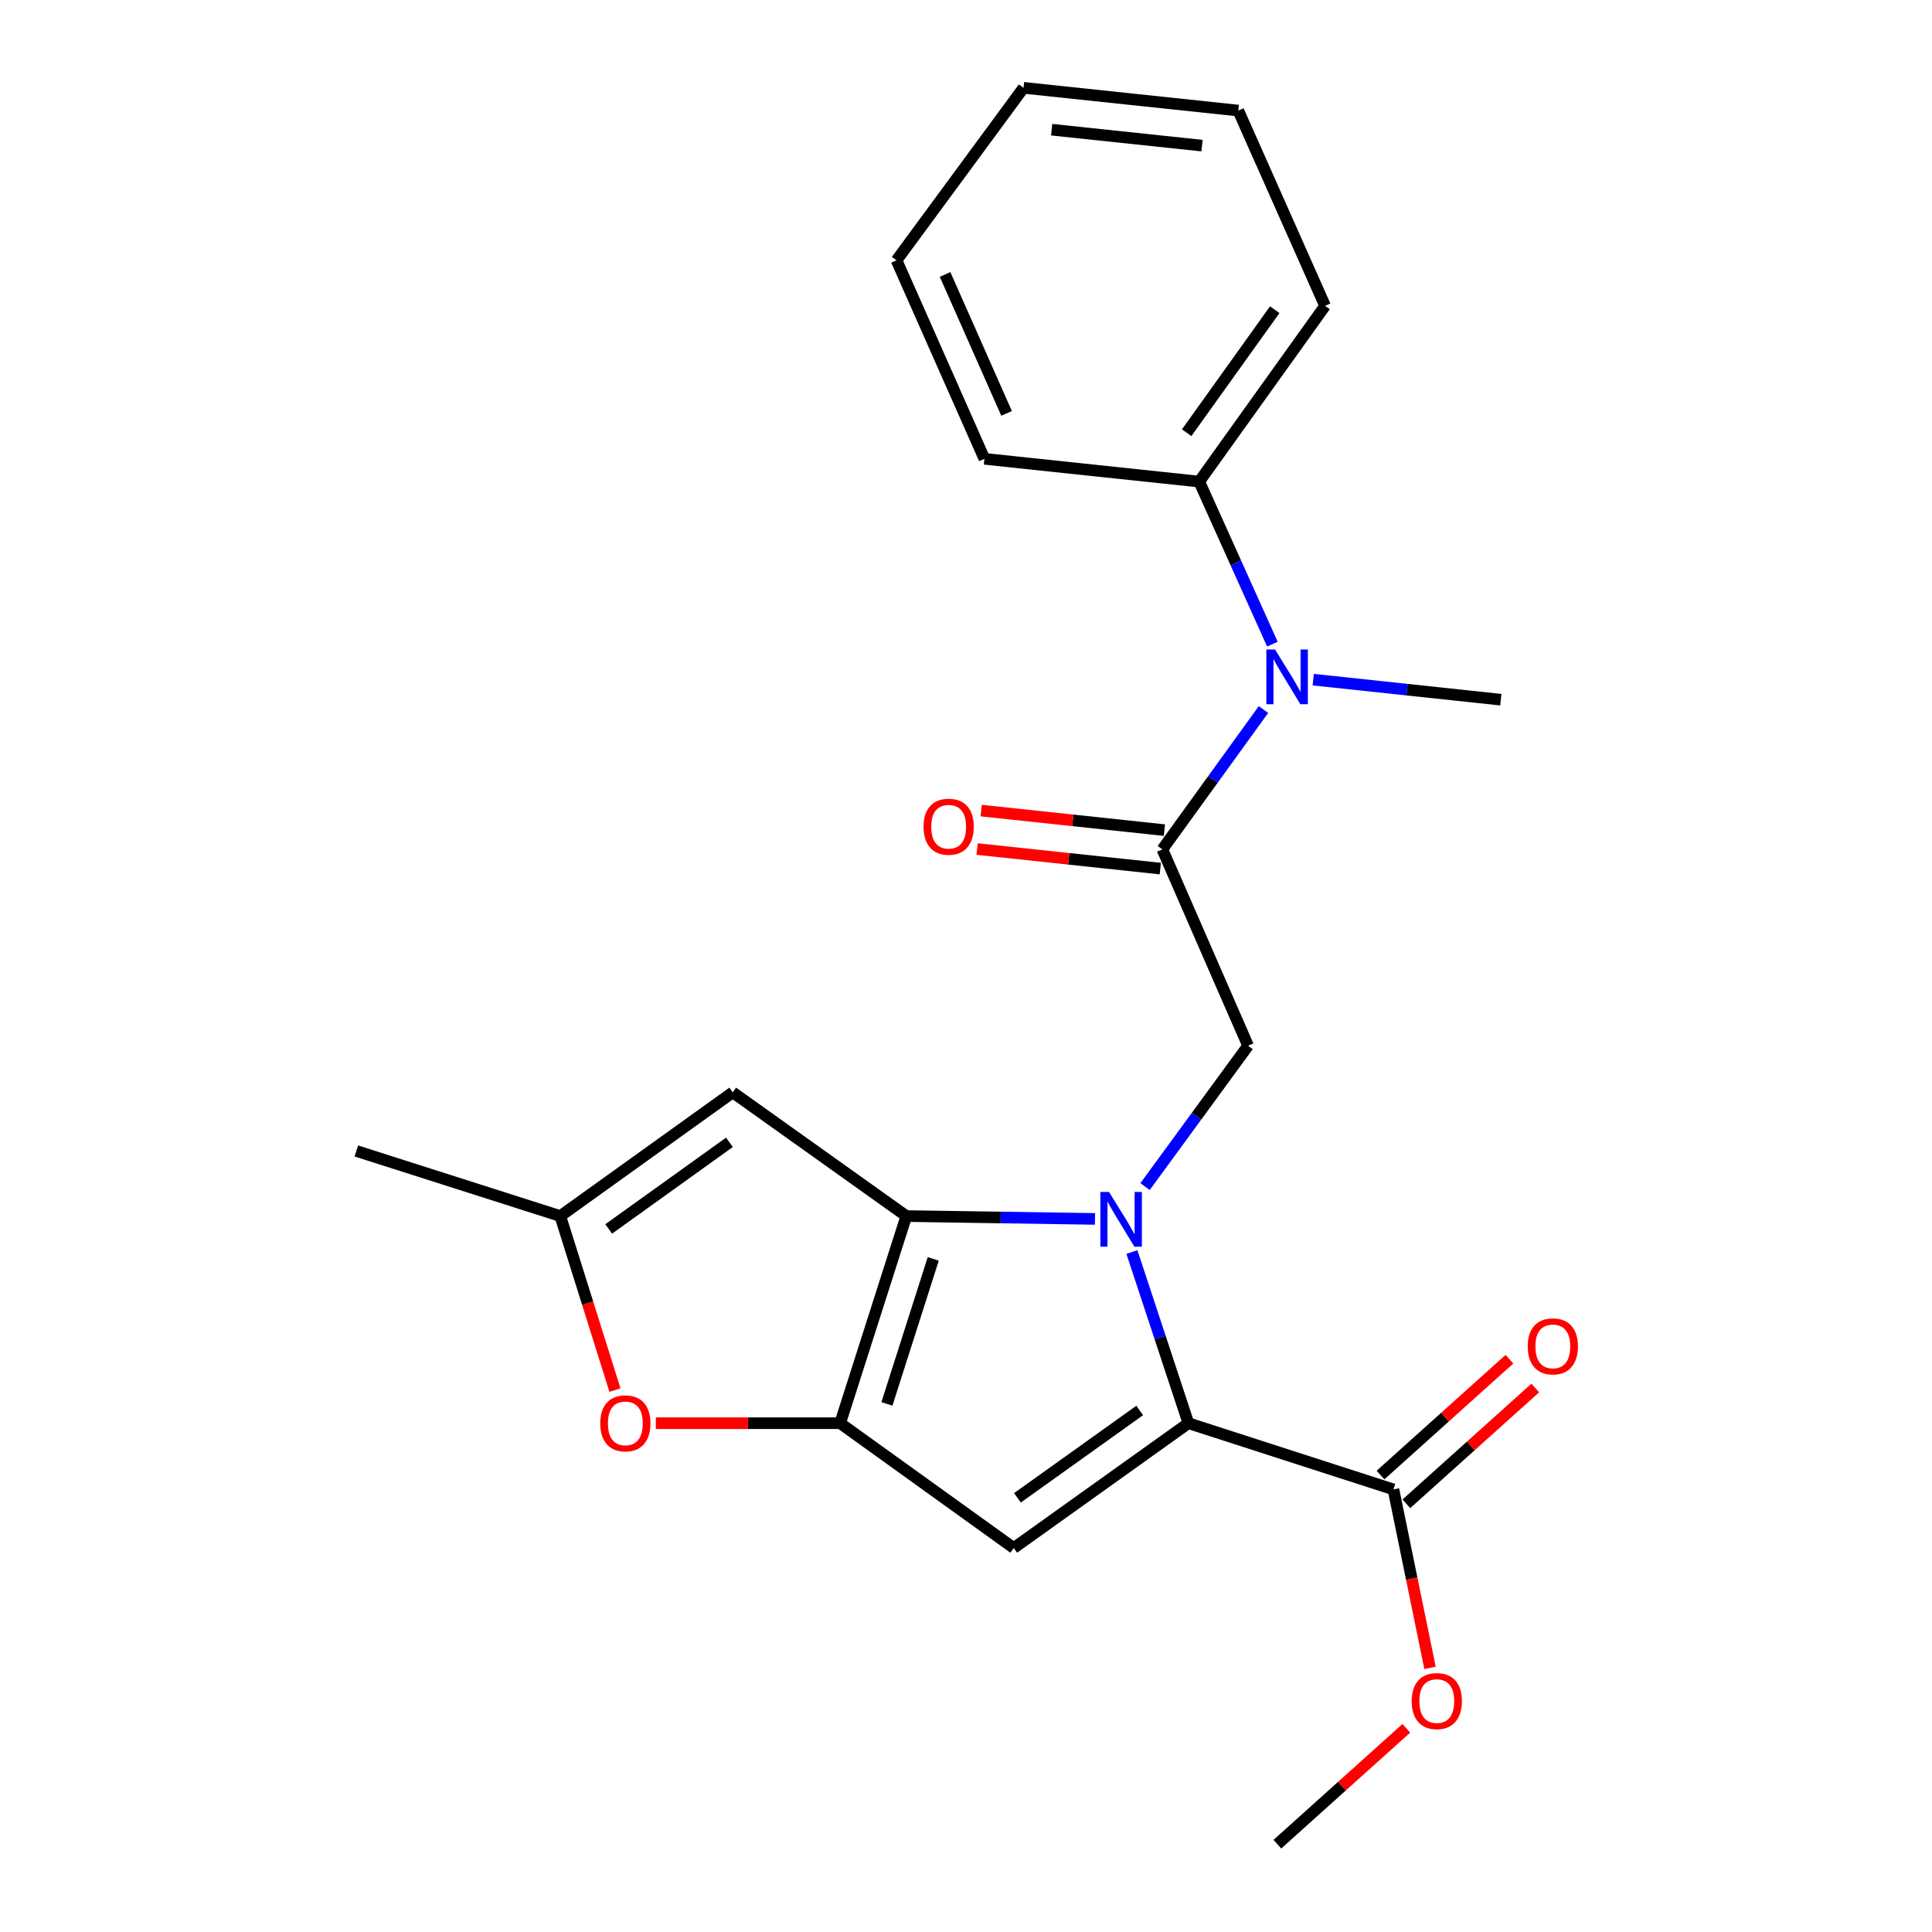<?xml version='1.0' encoding='iso-8859-1'?>
<svg version='1.1' baseProfile='full'
              xmlns='http://www.w3.org/2000/svg'
                      xmlns:rdkit='http://www.rdkit.org/xml'
                      xmlns:xlink='http://www.w3.org/1999/xlink'
                  xml:space='preserve'
width='1000px' height='1000px' viewBox='0 0 1000 1000'>
<!-- END OF HEADER -->
<rect style='opacity:1.0;fill:#FFFFFF;stroke:none' width='1000' height='1000' x='0' y='0'> </rect>
<path class='bond-0' d='M 566.767,630.908 L 517.941,630.171' style='fill:none;fill-rule:evenodd;stroke:#0000FF;stroke-width:6px;stroke-linecap:butt;stroke-linejoin:miter;stroke-opacity:1' />
<path class='bond-0' d='M 517.941,630.171 L 469.114,629.433' style='fill:none;fill-rule:evenodd;stroke:#000000;stroke-width:6px;stroke-linecap:butt;stroke-linejoin:miter;stroke-opacity:1' />
<path class='bond-1' d='M 585.877,648.051 L 600.497,692.349' style='fill:none;fill-rule:evenodd;stroke:#0000FF;stroke-width:6px;stroke-linecap:butt;stroke-linejoin:miter;stroke-opacity:1' />
<path class='bond-1' d='M 600.497,692.349 L 615.117,736.647' style='fill:none;fill-rule:evenodd;stroke:#000000;stroke-width:6px;stroke-linecap:butt;stroke-linejoin:miter;stroke-opacity:1' />
<path class='bond-5' d='M 592.68,614.17 L 619.34,577.725' style='fill:none;fill-rule:evenodd;stroke:#0000FF;stroke-width:6px;stroke-linecap:butt;stroke-linejoin:miter;stroke-opacity:1' />
<path class='bond-5' d='M 619.34,577.725 L 645.999,541.28' style='fill:none;fill-rule:evenodd;stroke:#000000;stroke-width:6px;stroke-linecap:butt;stroke-linejoin:miter;stroke-opacity:1' />
<path class='bond-2' d='M 469.114,629.433 L 434.862,736.647' style='fill:none;fill-rule:evenodd;stroke:#000000;stroke-width:6px;stroke-linecap:butt;stroke-linejoin:miter;stroke-opacity:1' />
<path class='bond-2' d='M 483.044,651.607 L 459.068,726.657' style='fill:none;fill-rule:evenodd;stroke:#000000;stroke-width:6px;stroke-linecap:butt;stroke-linejoin:miter;stroke-opacity:1' />
<path class='bond-6' d='M 469.114,629.433 L 379.27,565.401' style='fill:none;fill-rule:evenodd;stroke:#000000;stroke-width:6px;stroke-linecap:butt;stroke-linejoin:miter;stroke-opacity:1' />
<path class='bond-3' d='M 615.117,736.647 L 524.706,801.247' style='fill:none;fill-rule:evenodd;stroke:#000000;stroke-width:6px;stroke-linecap:butt;stroke-linejoin:miter;stroke-opacity:1' />
<path class='bond-3' d='M 589.918,730.051 L 526.63,775.27' style='fill:none;fill-rule:evenodd;stroke:#000000;stroke-width:6px;stroke-linecap:butt;stroke-linejoin:miter;stroke-opacity:1' />
<path class='bond-8' d='M 615.117,736.647 L 721.241,770.921' style='fill:none;fill-rule:evenodd;stroke:#000000;stroke-width:6px;stroke-linecap:butt;stroke-linejoin:miter;stroke-opacity:1' />
<path class='bond-7' d='M 434.862,736.647 L 387.16,736.647' style='fill:none;fill-rule:evenodd;stroke:#000000;stroke-width:6px;stroke-linecap:butt;stroke-linejoin:miter;stroke-opacity:1' />
<path class='bond-7' d='M 387.16,736.647 L 339.458,736.647' style='fill:none;fill-rule:evenodd;stroke:#FF0000;stroke-width:6px;stroke-linecap:butt;stroke-linejoin:miter;stroke-opacity:1' />
<path class='bond-23' d='M 434.862,736.647 L 524.706,801.247' style='fill:none;fill-rule:evenodd;stroke:#000000;stroke-width:6px;stroke-linecap:butt;stroke-linejoin:miter;stroke-opacity:1' />
<path class='bond-4' d='M 601.639,439.626 L 645.999,541.28' style='fill:none;fill-rule:evenodd;stroke:#000000;stroke-width:6px;stroke-linecap:butt;stroke-linejoin:miter;stroke-opacity:1' />
<path class='bond-10' d='M 601.639,439.626 L 627.806,403.439' style='fill:none;fill-rule:evenodd;stroke:#000000;stroke-width:6px;stroke-linecap:butt;stroke-linejoin:miter;stroke-opacity:1' />
<path class='bond-10' d='M 627.806,403.439 L 653.974,367.253' style='fill:none;fill-rule:evenodd;stroke:#0000FF;stroke-width:6px;stroke-linecap:butt;stroke-linejoin:miter;stroke-opacity:1' />
<path class='bond-11' d='M 602.7,429.674 L 555.282,424.616' style='fill:none;fill-rule:evenodd;stroke:#000000;stroke-width:6px;stroke-linecap:butt;stroke-linejoin:miter;stroke-opacity:1' />
<path class='bond-11' d='M 555.282,424.616 L 507.864,419.558' style='fill:none;fill-rule:evenodd;stroke:#FF0000;stroke-width:6px;stroke-linecap:butt;stroke-linejoin:miter;stroke-opacity:1' />
<path class='bond-11' d='M 600.577,449.578 L 553.159,444.52' style='fill:none;fill-rule:evenodd;stroke:#000000;stroke-width:6px;stroke-linecap:butt;stroke-linejoin:miter;stroke-opacity:1' />
<path class='bond-11' d='M 553.159,444.52 L 505.741,439.462' style='fill:none;fill-rule:evenodd;stroke:#FF0000;stroke-width:6px;stroke-linecap:butt;stroke-linejoin:miter;stroke-opacity:1' />
<path class='bond-9' d='M 379.27,565.401 L 290.005,629.433' style='fill:none;fill-rule:evenodd;stroke:#000000;stroke-width:6px;stroke-linecap:butt;stroke-linejoin:miter;stroke-opacity:1' />
<path class='bond-9' d='M 377.548,591.271 L 315.062,636.094' style='fill:none;fill-rule:evenodd;stroke:#000000;stroke-width:6px;stroke-linecap:butt;stroke-linejoin:miter;stroke-opacity:1' />
<path class='bond-24' d='M 318.298,719.518 L 304.151,674.476' style='fill:none;fill-rule:evenodd;stroke:#FF0000;stroke-width:6px;stroke-linecap:butt;stroke-linejoin:miter;stroke-opacity:1' />
<path class='bond-24' d='M 304.151,674.476 L 290.005,629.433' style='fill:none;fill-rule:evenodd;stroke:#000000;stroke-width:6px;stroke-linecap:butt;stroke-linejoin:miter;stroke-opacity:1' />
<path class='bond-12' d='M 727.93,778.367 L 761.296,748.392' style='fill:none;fill-rule:evenodd;stroke:#000000;stroke-width:6px;stroke-linecap:butt;stroke-linejoin:miter;stroke-opacity:1' />
<path class='bond-12' d='M 761.296,748.392 L 794.661,718.417' style='fill:none;fill-rule:evenodd;stroke:#FF0000;stroke-width:6px;stroke-linecap:butt;stroke-linejoin:miter;stroke-opacity:1' />
<path class='bond-12' d='M 714.553,763.476 L 747.918,733.501' style='fill:none;fill-rule:evenodd;stroke:#000000;stroke-width:6px;stroke-linecap:butt;stroke-linejoin:miter;stroke-opacity:1' />
<path class='bond-12' d='M 747.918,733.501 L 781.284,703.526' style='fill:none;fill-rule:evenodd;stroke:#FF0000;stroke-width:6px;stroke-linecap:butt;stroke-linejoin:miter;stroke-opacity:1' />
<path class='bond-14' d='M 721.241,770.921 L 730.708,817.1' style='fill:none;fill-rule:evenodd;stroke:#000000;stroke-width:6px;stroke-linecap:butt;stroke-linejoin:miter;stroke-opacity:1' />
<path class='bond-14' d='M 730.708,817.1 L 740.175,863.279' style='fill:none;fill-rule:evenodd;stroke:#FF0000;stroke-width:6px;stroke-linecap:butt;stroke-linejoin:miter;stroke-opacity:1' />
<path class='bond-16' d='M 290.005,629.433 L 184.436,595.738' style='fill:none;fill-rule:evenodd;stroke:#000000;stroke-width:6px;stroke-linecap:butt;stroke-linejoin:miter;stroke-opacity:1' />
<path class='bond-13' d='M 658.586,333.408 L 639.654,291.341' style='fill:none;fill-rule:evenodd;stroke:#0000FF;stroke-width:6px;stroke-linecap:butt;stroke-linejoin:miter;stroke-opacity:1' />
<path class='bond-13' d='M 639.654,291.341 L 620.722,249.274' style='fill:none;fill-rule:evenodd;stroke:#000000;stroke-width:6px;stroke-linecap:butt;stroke-linejoin:miter;stroke-opacity:1' />
<path class='bond-15' d='M 679.726,351.783 L 728.274,356.971' style='fill:none;fill-rule:evenodd;stroke:#0000FF;stroke-width:6px;stroke-linecap:butt;stroke-linejoin:miter;stroke-opacity:1' />
<path class='bond-15' d='M 728.274,356.971 L 776.822,362.16' style='fill:none;fill-rule:evenodd;stroke:#000000;stroke-width:6px;stroke-linecap:butt;stroke-linejoin:miter;stroke-opacity:1' />
<path class='bond-17' d='M 620.722,249.274 L 685.855,158.307' style='fill:none;fill-rule:evenodd;stroke:#000000;stroke-width:6px;stroke-linecap:butt;stroke-linejoin:miter;stroke-opacity:1' />
<path class='bond-17' d='M 614.216,223.975 L 659.81,160.299' style='fill:none;fill-rule:evenodd;stroke:#000000;stroke-width:6px;stroke-linecap:butt;stroke-linejoin:miter;stroke-opacity:1' />
<path class='bond-18' d='M 620.722,249.274 L 509.526,237.486' style='fill:none;fill-rule:evenodd;stroke:#000000;stroke-width:6px;stroke-linecap:butt;stroke-linejoin:miter;stroke-opacity:1' />
<path class='bond-19' d='M 727.909,894.568 L 694.538,924.557' style='fill:none;fill-rule:evenodd;stroke:#FF0000;stroke-width:6px;stroke-linecap:butt;stroke-linejoin:miter;stroke-opacity:1' />
<path class='bond-19' d='M 694.538,924.557 L 661.168,954.545' style='fill:none;fill-rule:evenodd;stroke:#000000;stroke-width:6px;stroke-linecap:butt;stroke-linejoin:miter;stroke-opacity:1' />
<path class='bond-20' d='M 685.855,158.307 L 640.939,57.231' style='fill:none;fill-rule:evenodd;stroke:#000000;stroke-width:6px;stroke-linecap:butt;stroke-linejoin:miter;stroke-opacity:1' />
<path class='bond-21' d='M 509.526,237.486 L 464.043,134.742' style='fill:none;fill-rule:evenodd;stroke:#000000;stroke-width:6px;stroke-linecap:butt;stroke-linejoin:miter;stroke-opacity:1' />
<path class='bond-21' d='M 521.008,213.971 L 489.169,142.051' style='fill:none;fill-rule:evenodd;stroke:#000000;stroke-width:6px;stroke-linecap:butt;stroke-linejoin:miter;stroke-opacity:1' />
<path class='bond-25' d='M 640.939,57.231 L 529.777,45.455' style='fill:none;fill-rule:evenodd;stroke:#000000;stroke-width:6px;stroke-linecap:butt;stroke-linejoin:miter;stroke-opacity:1' />
<path class='bond-25' d='M 622.156,75.371 L 544.343,67.127' style='fill:none;fill-rule:evenodd;stroke:#000000;stroke-width:6px;stroke-linecap:butt;stroke-linejoin:miter;stroke-opacity:1' />
<path class='bond-22' d='M 464.043,134.742 L 529.777,45.455' style='fill:none;fill-rule:evenodd;stroke:#000000;stroke-width:6px;stroke-linecap:butt;stroke-linejoin:miter;stroke-opacity:1' />
<path  class='atom-0' d='M 574.027 616.952
L 583.307 631.952
Q 584.227 633.432, 585.707 636.112
Q 587.187 638.792, 587.267 638.952
L 587.267 616.952
L 591.027 616.952
L 591.027 645.272
L 587.147 645.272
L 577.187 628.872
Q 576.027 626.952, 574.787 624.752
Q 573.587 622.552, 573.227 621.872
L 573.227 645.272
L 569.547 645.272
L 569.547 616.952
L 574.027 616.952
' fill='#0000FF'/>
<path  class='atom-8' d='M 310.678 736.727
Q 310.678 729.927, 314.038 726.127
Q 317.398 722.327, 323.678 722.327
Q 329.958 722.327, 333.318 726.127
Q 336.678 729.927, 336.678 736.727
Q 336.678 743.607, 333.278 747.527
Q 329.878 751.407, 323.678 751.407
Q 317.438 751.407, 314.038 747.527
Q 310.678 743.647, 310.678 736.727
M 323.678 748.207
Q 327.998 748.207, 330.318 745.327
Q 332.678 742.407, 332.678 736.727
Q 332.678 731.167, 330.318 728.367
Q 327.998 725.527, 323.678 725.527
Q 319.358 725.527, 316.998 728.327
Q 314.678 731.127, 314.678 736.727
Q 314.678 742.447, 316.998 745.327
Q 319.358 748.207, 323.678 748.207
' fill='#FF0000'/>
<path  class='atom-11' d='M 659.945 336.178
L 669.225 351.178
Q 670.145 352.658, 671.625 355.338
Q 673.105 358.018, 673.185 358.178
L 673.185 336.178
L 676.945 336.178
L 676.945 364.498
L 673.065 364.498
L 663.105 348.098
Q 661.945 346.178, 660.705 343.978
Q 659.505 341.778, 659.145 341.098
L 659.145 364.498
L 655.465 364.498
L 655.465 336.178
L 659.945 336.178
' fill='#0000FF'/>
<path  class='atom-12' d='M 478.022 427.907
Q 478.022 421.107, 481.382 417.307
Q 484.742 413.507, 491.022 413.507
Q 497.302 413.507, 500.662 417.307
Q 504.022 421.107, 504.022 427.907
Q 504.022 434.787, 500.622 438.707
Q 497.222 442.587, 491.022 442.587
Q 484.782 442.587, 481.382 438.707
Q 478.022 434.827, 478.022 427.907
M 491.022 439.387
Q 495.342 439.387, 497.662 436.507
Q 500.022 433.587, 500.022 427.907
Q 500.022 422.347, 497.662 419.547
Q 495.342 416.707, 491.022 416.707
Q 486.702 416.707, 484.342 419.507
Q 482.022 422.307, 482.022 427.907
Q 482.022 433.627, 484.342 436.507
Q 486.702 439.387, 491.022 439.387
' fill='#FF0000'/>
<path  class='atom-13' d='M 790.745 696.882
Q 790.745 690.082, 794.105 686.282
Q 797.465 682.482, 803.745 682.482
Q 810.025 682.482, 813.385 686.282
Q 816.745 690.082, 816.745 696.882
Q 816.745 703.762, 813.345 707.682
Q 809.945 711.562, 803.745 711.562
Q 797.505 711.562, 794.105 707.682
Q 790.745 703.802, 790.745 696.882
M 803.745 708.362
Q 808.065 708.362, 810.385 705.482
Q 812.745 702.562, 812.745 696.882
Q 812.745 691.322, 810.385 688.522
Q 808.065 685.682, 803.745 685.682
Q 799.425 685.682, 797.065 688.482
Q 794.745 691.282, 794.745 696.882
Q 794.745 702.602, 797.065 705.482
Q 799.425 708.362, 803.745 708.362
' fill='#FF0000'/>
<path  class='atom-15' d='M 730.683 880.473
Q 730.683 873.673, 734.043 869.873
Q 737.403 866.073, 743.683 866.073
Q 749.963 866.073, 753.323 869.873
Q 756.683 873.673, 756.683 880.473
Q 756.683 887.353, 753.283 891.273
Q 749.883 895.153, 743.683 895.153
Q 737.443 895.153, 734.043 891.273
Q 730.683 887.393, 730.683 880.473
M 743.683 891.953
Q 748.003 891.953, 750.323 889.073
Q 752.683 886.153, 752.683 880.473
Q 752.683 874.913, 750.323 872.113
Q 748.003 869.273, 743.683 869.273
Q 739.363 869.273, 737.003 872.073
Q 734.683 874.873, 734.683 880.473
Q 734.683 886.193, 737.003 889.073
Q 739.363 891.953, 743.683 891.953
' fill='#FF0000'/>
</svg>

